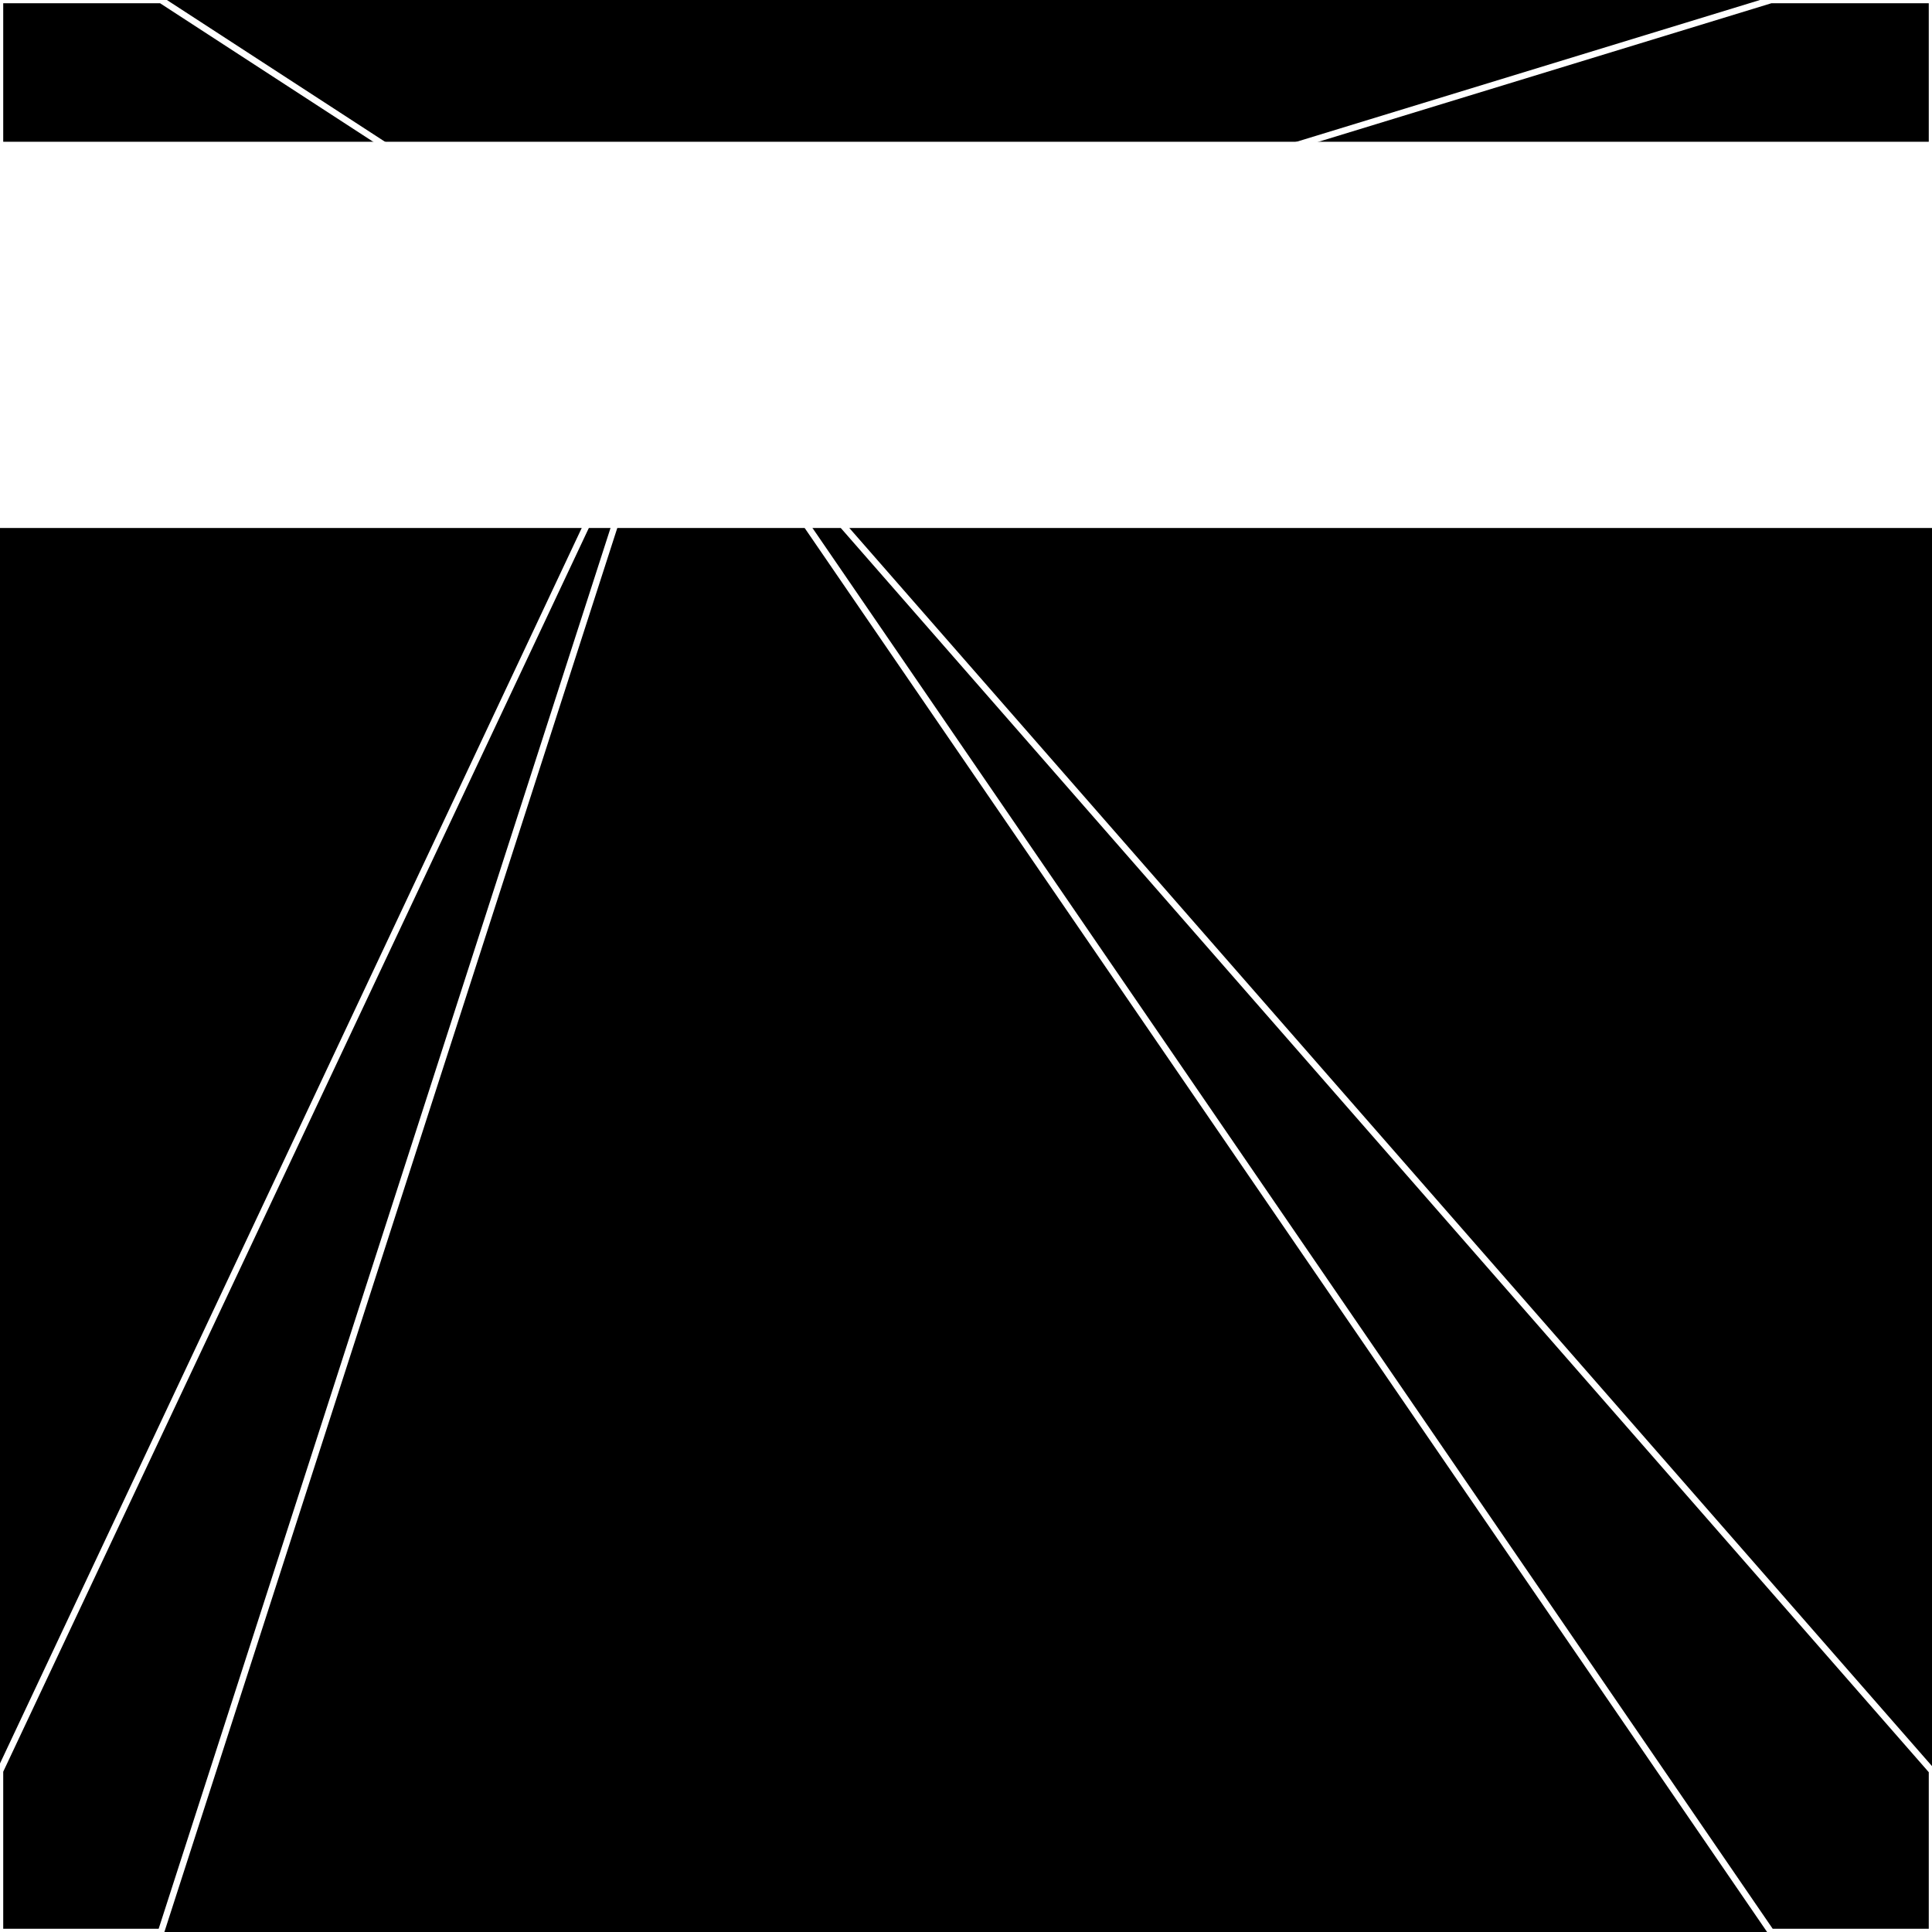 <svg xmlns="http://www.w3.org/2000/svg" width="300" height="300" style="background:#000"><linearGradient id="topGradient" gradientTransform="rotate(90)" ><stop stop-color="white"  offset="80%"  stop-opacity="0" /><stop stop-color="white"  offset="100%"  stop-opacity="1" /></linearGradient><filter id="room" ><feTurbulence baseFrequency="0.003" seed="452166" result="turb" /><feColorMatrix values="11 22 15 17 1 -37 -45 2 -35 1 -46 9 24 -62 1 -33 -35 2 64 1 " /></filter><filter id="stars" ><feTurbulence type="fractalNoise" numOctaves="1" baseFrequency="0.006" seed="965250" result="turb" /><feColorMatrix values="15 0 0 0 0 0 15 0 0 0 0 0 15 0 0 0 0 0 -15 5" /></filter><rect width="300" height="300" filter="url(#room)" transform="translate(0,-278)" /><rect width="300" height="300" filter="url(#room)" transform="translate(0,382) scale(-1,1) rotate(180)" /><rect width="300" height="300" fill="url(#topGradient)" transform="translate(0,-248)" /><rect width="300" height="300" fill="url(#topGradient)" transform="translate(0,352) scale(-1,1) rotate(180)" /><rect width="300" height="300" filter="url(#stars)" transform="translate(0,-278)" /><rect width="300" height="300" filter="url(#stars)" transform="translate(0,382) scale(-1,1) rotate(180)" /><polygon points="25,0 0,0 0,25 105,52" fill="none" stroke="white" /><polygon points="0,275 0,300 25,300 105,52" fill="none" stroke="white" /><polygon points="275,0 300,0 300,25 105,52" fill="none" stroke="white" /><polygon points="300,275 300,300 275,300 105,52" fill="none" stroke="white" /></svg>